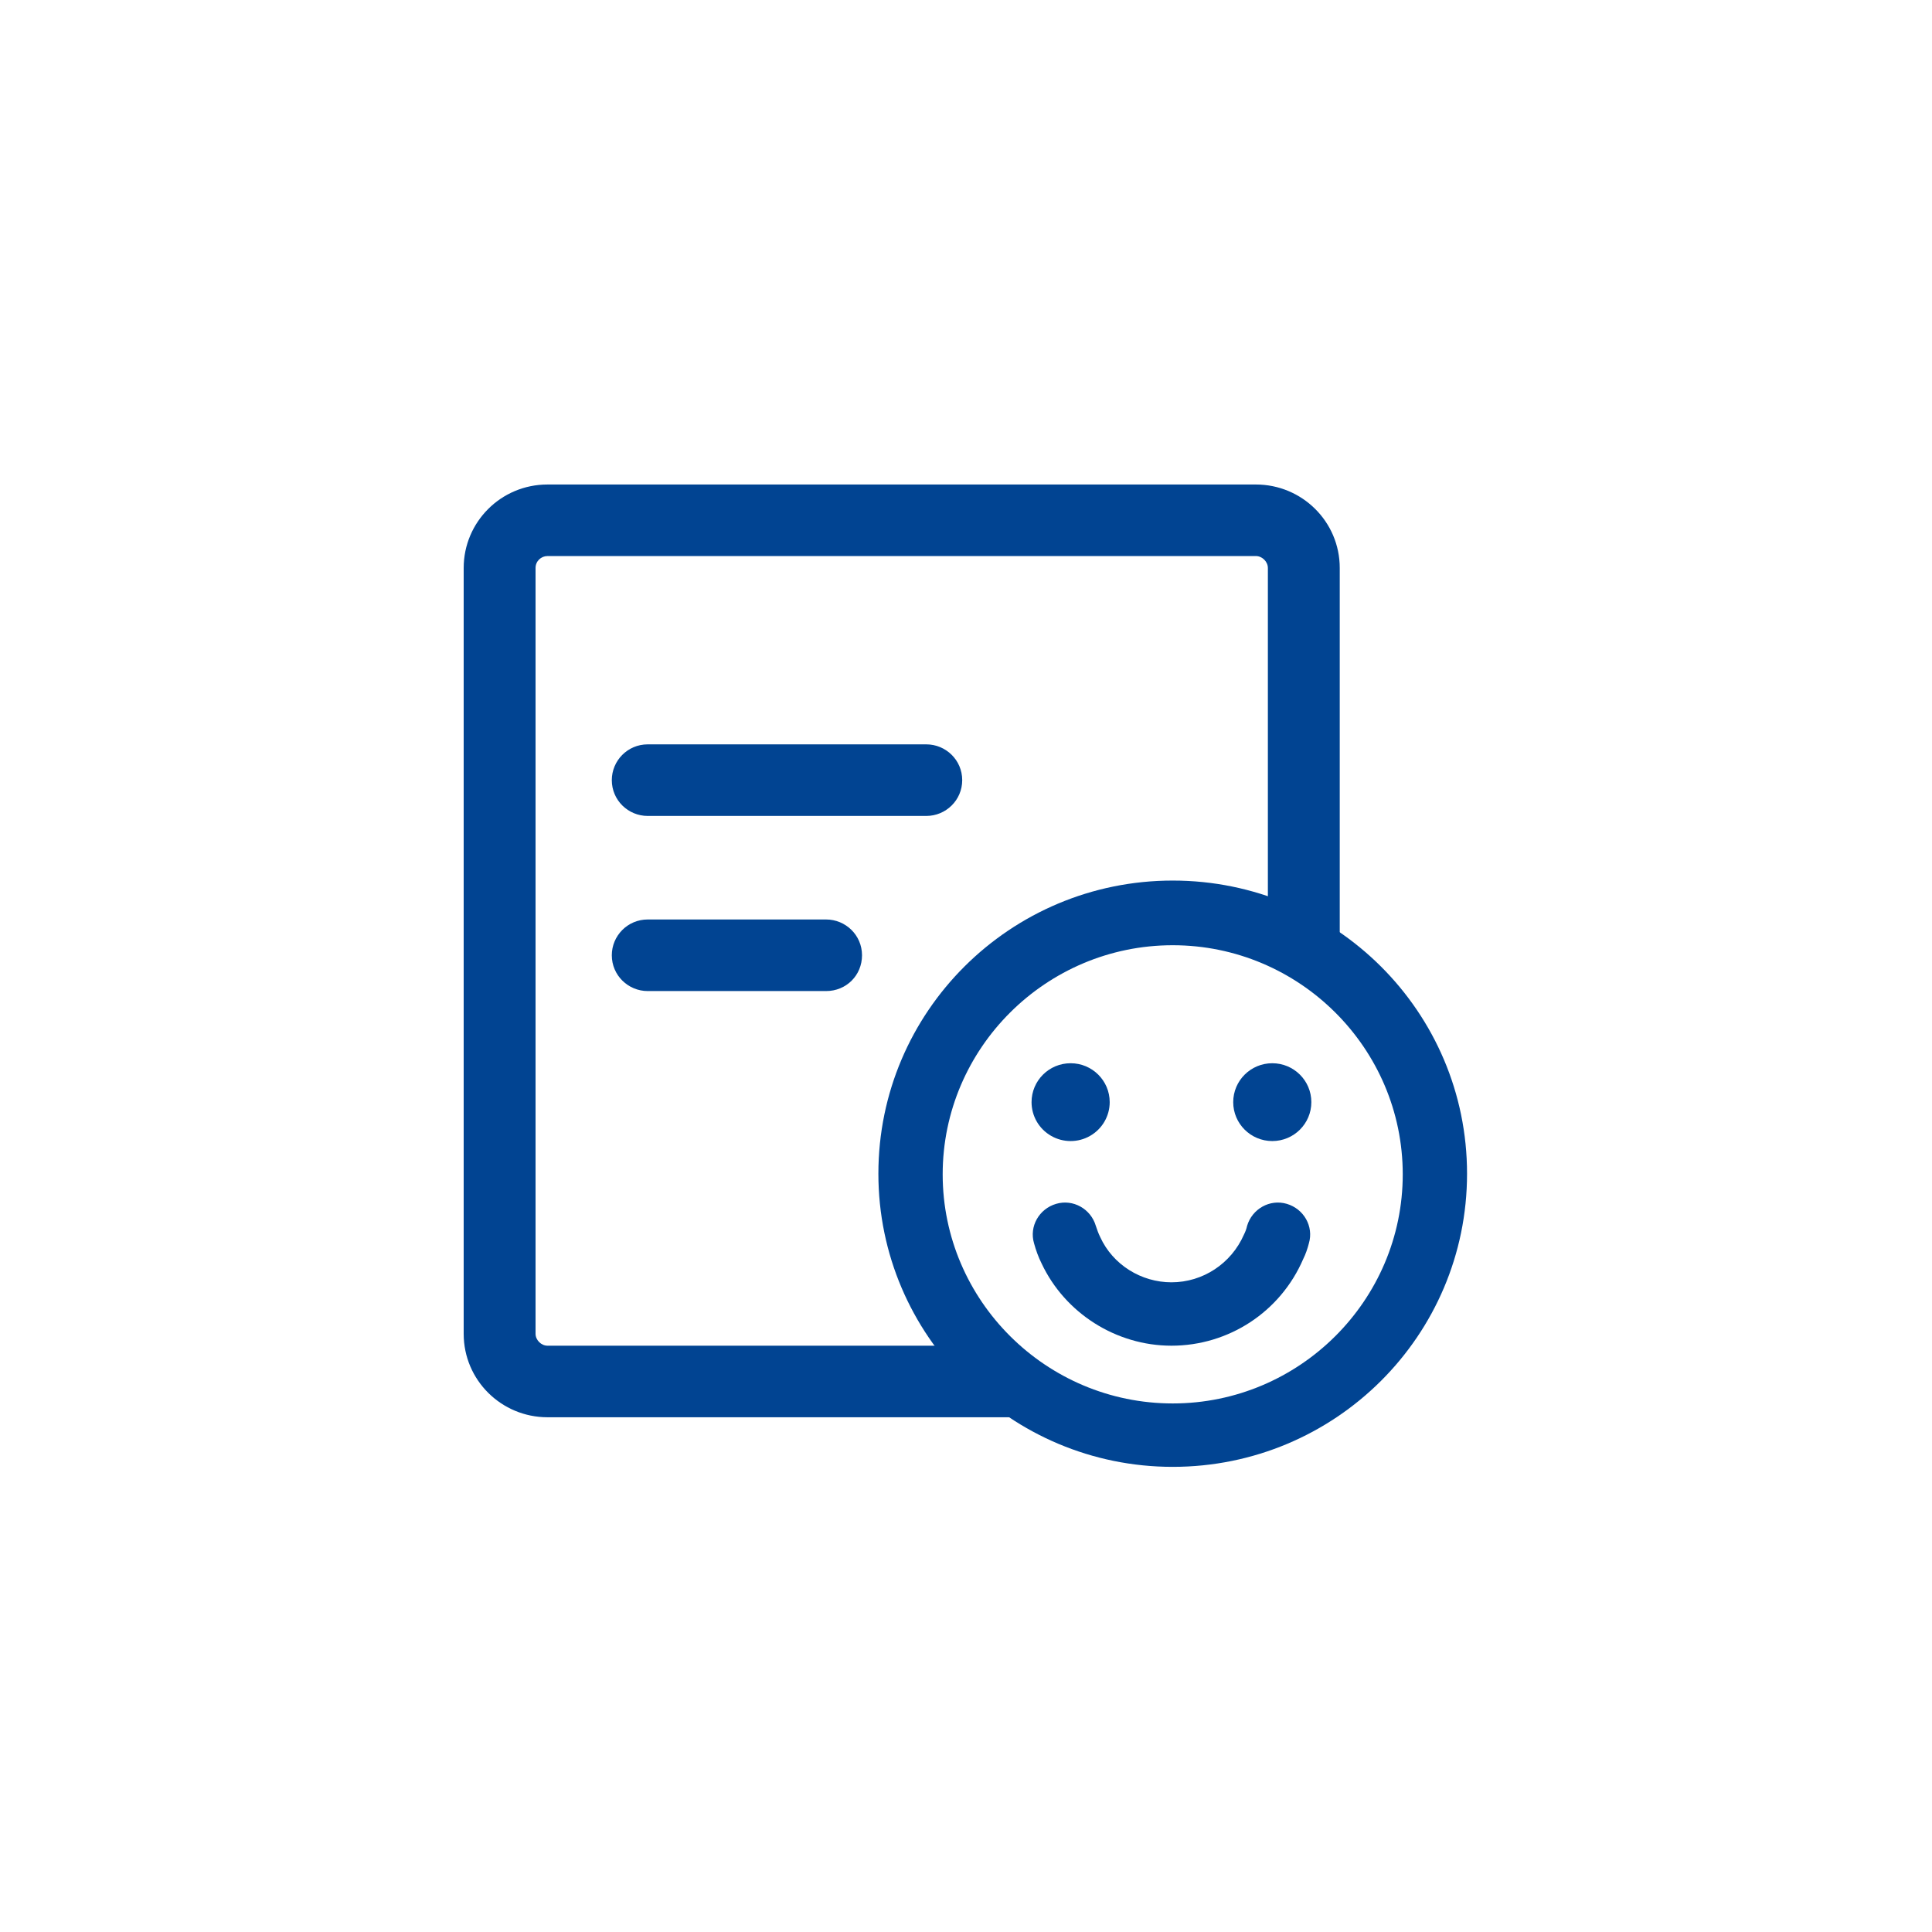 <svg width="100" height="100" viewBox="0 0 100 100" fill="none" xmlns="http://www.w3.org/2000/svg">
<g clip-path="url(#clip0_1260_2618)">
<mask id="mask0_1260_2618" style="mask-type:luminance" maskUnits="userSpaceOnUse" x="24" y="25" width="52" height="51">
<path d="M76 25H24.01V76H76V25Z" fill="white"/>
</mask>
<g mask="url(#mask0_1260_2618)">
<path d="M47.944 42.233H33.526C32.514 42.233 31.667 41.42 31.667 40.38C31.667 39.373 32.483 38.528 33.526 38.528H47.944C48.956 38.528 49.804 39.341 49.804 40.38C49.804 41.42 48.956 42.233 47.944 42.233ZM42.758 51.297H33.526C32.514 51.297 31.667 50.484 31.667 49.444C31.667 48.437 32.483 47.592 33.526 47.592H42.758C43.769 47.592 44.618 48.404 44.618 49.444C44.618 50.485 43.802 51.297 42.758 51.297Z" fill="#014492"/>
</g>
<path d="M60.7 75.924C52.316 75.924 45.465 69.133 45.465 60.751C45.465 52.369 52.283 45.578 60.7 45.578C69.116 45.578 75.934 52.369 75.934 60.751C75.934 69.133 69.116 75.924 60.7 75.924ZM60.7 48.925C54.143 48.925 48.793 54.253 48.793 60.784C48.793 67.314 54.143 72.642 60.7 72.642C67.257 72.642 72.606 67.314 72.606 60.784C72.606 54.253 67.257 48.925 60.7 48.925Z" fill="#014492"/>
<path d="M60.634 69.653C57.764 69.653 55.121 67.964 53.913 65.397C53.75 65.073 53.62 64.715 53.523 64.357C53.261 63.48 53.784 62.57 54.665 62.311C55.545 62.051 56.459 62.571 56.719 63.448C56.785 63.643 56.85 63.838 56.948 64.033C57.6 65.462 59.068 66.372 60.635 66.372C62.266 66.372 63.733 65.397 64.386 63.903C64.452 63.773 64.517 63.61 64.55 63.448C64.811 62.571 65.725 62.051 66.605 62.311C67.485 62.571 68.007 63.481 67.747 64.357C67.681 64.617 67.583 64.909 67.453 65.169C66.277 67.899 63.602 69.653 60.634 69.653Z" fill="#014492"/>
<path d="M53.393 57.047C53.393 57.767 53.778 58.432 54.404 58.791C55.03 59.151 55.801 59.151 56.426 58.791C57.052 58.431 57.438 57.767 57.438 57.047C57.438 55.934 56.532 55.033 55.416 55.033C54.298 55.033 53.393 55.935 53.393 57.047Z" fill="#014492"/>
<path d="M63.831 57.047C63.831 58.159 64.737 59.061 65.853 59.061C66.971 59.061 67.875 58.159 67.875 57.047C67.875 55.934 66.97 55.033 65.853 55.033C64.737 55.033 63.831 55.935 63.831 57.047Z" fill="#014492"/>
<path d="M65.006 25.078C67.387 25.078 69.345 26.995 69.345 29.399V48.533C68.206 47.769 66.956 47.158 65.625 46.727V29.398C65.625 29.073 65.332 28.782 65.006 28.781H28.339C28.012 28.781 27.72 29.041 27.72 29.398V69.036C27.72 69.361 28.012 69.653 28.339 69.653H48.746C49.768 71.098 51.039 72.353 52.496 73.357H28.339C25.957 73.357 24 71.441 24 69.036V29.398C24 27.027 25.925 25.078 28.339 25.078H65.006Z" fill="#014492"/>
</g>
<defs>
<clipPath id="clip0_1260_2618">
<rect width="52" height="51" fill="white" transform="translate(24 25)"/>
</clipPath>
</defs>
</svg>
